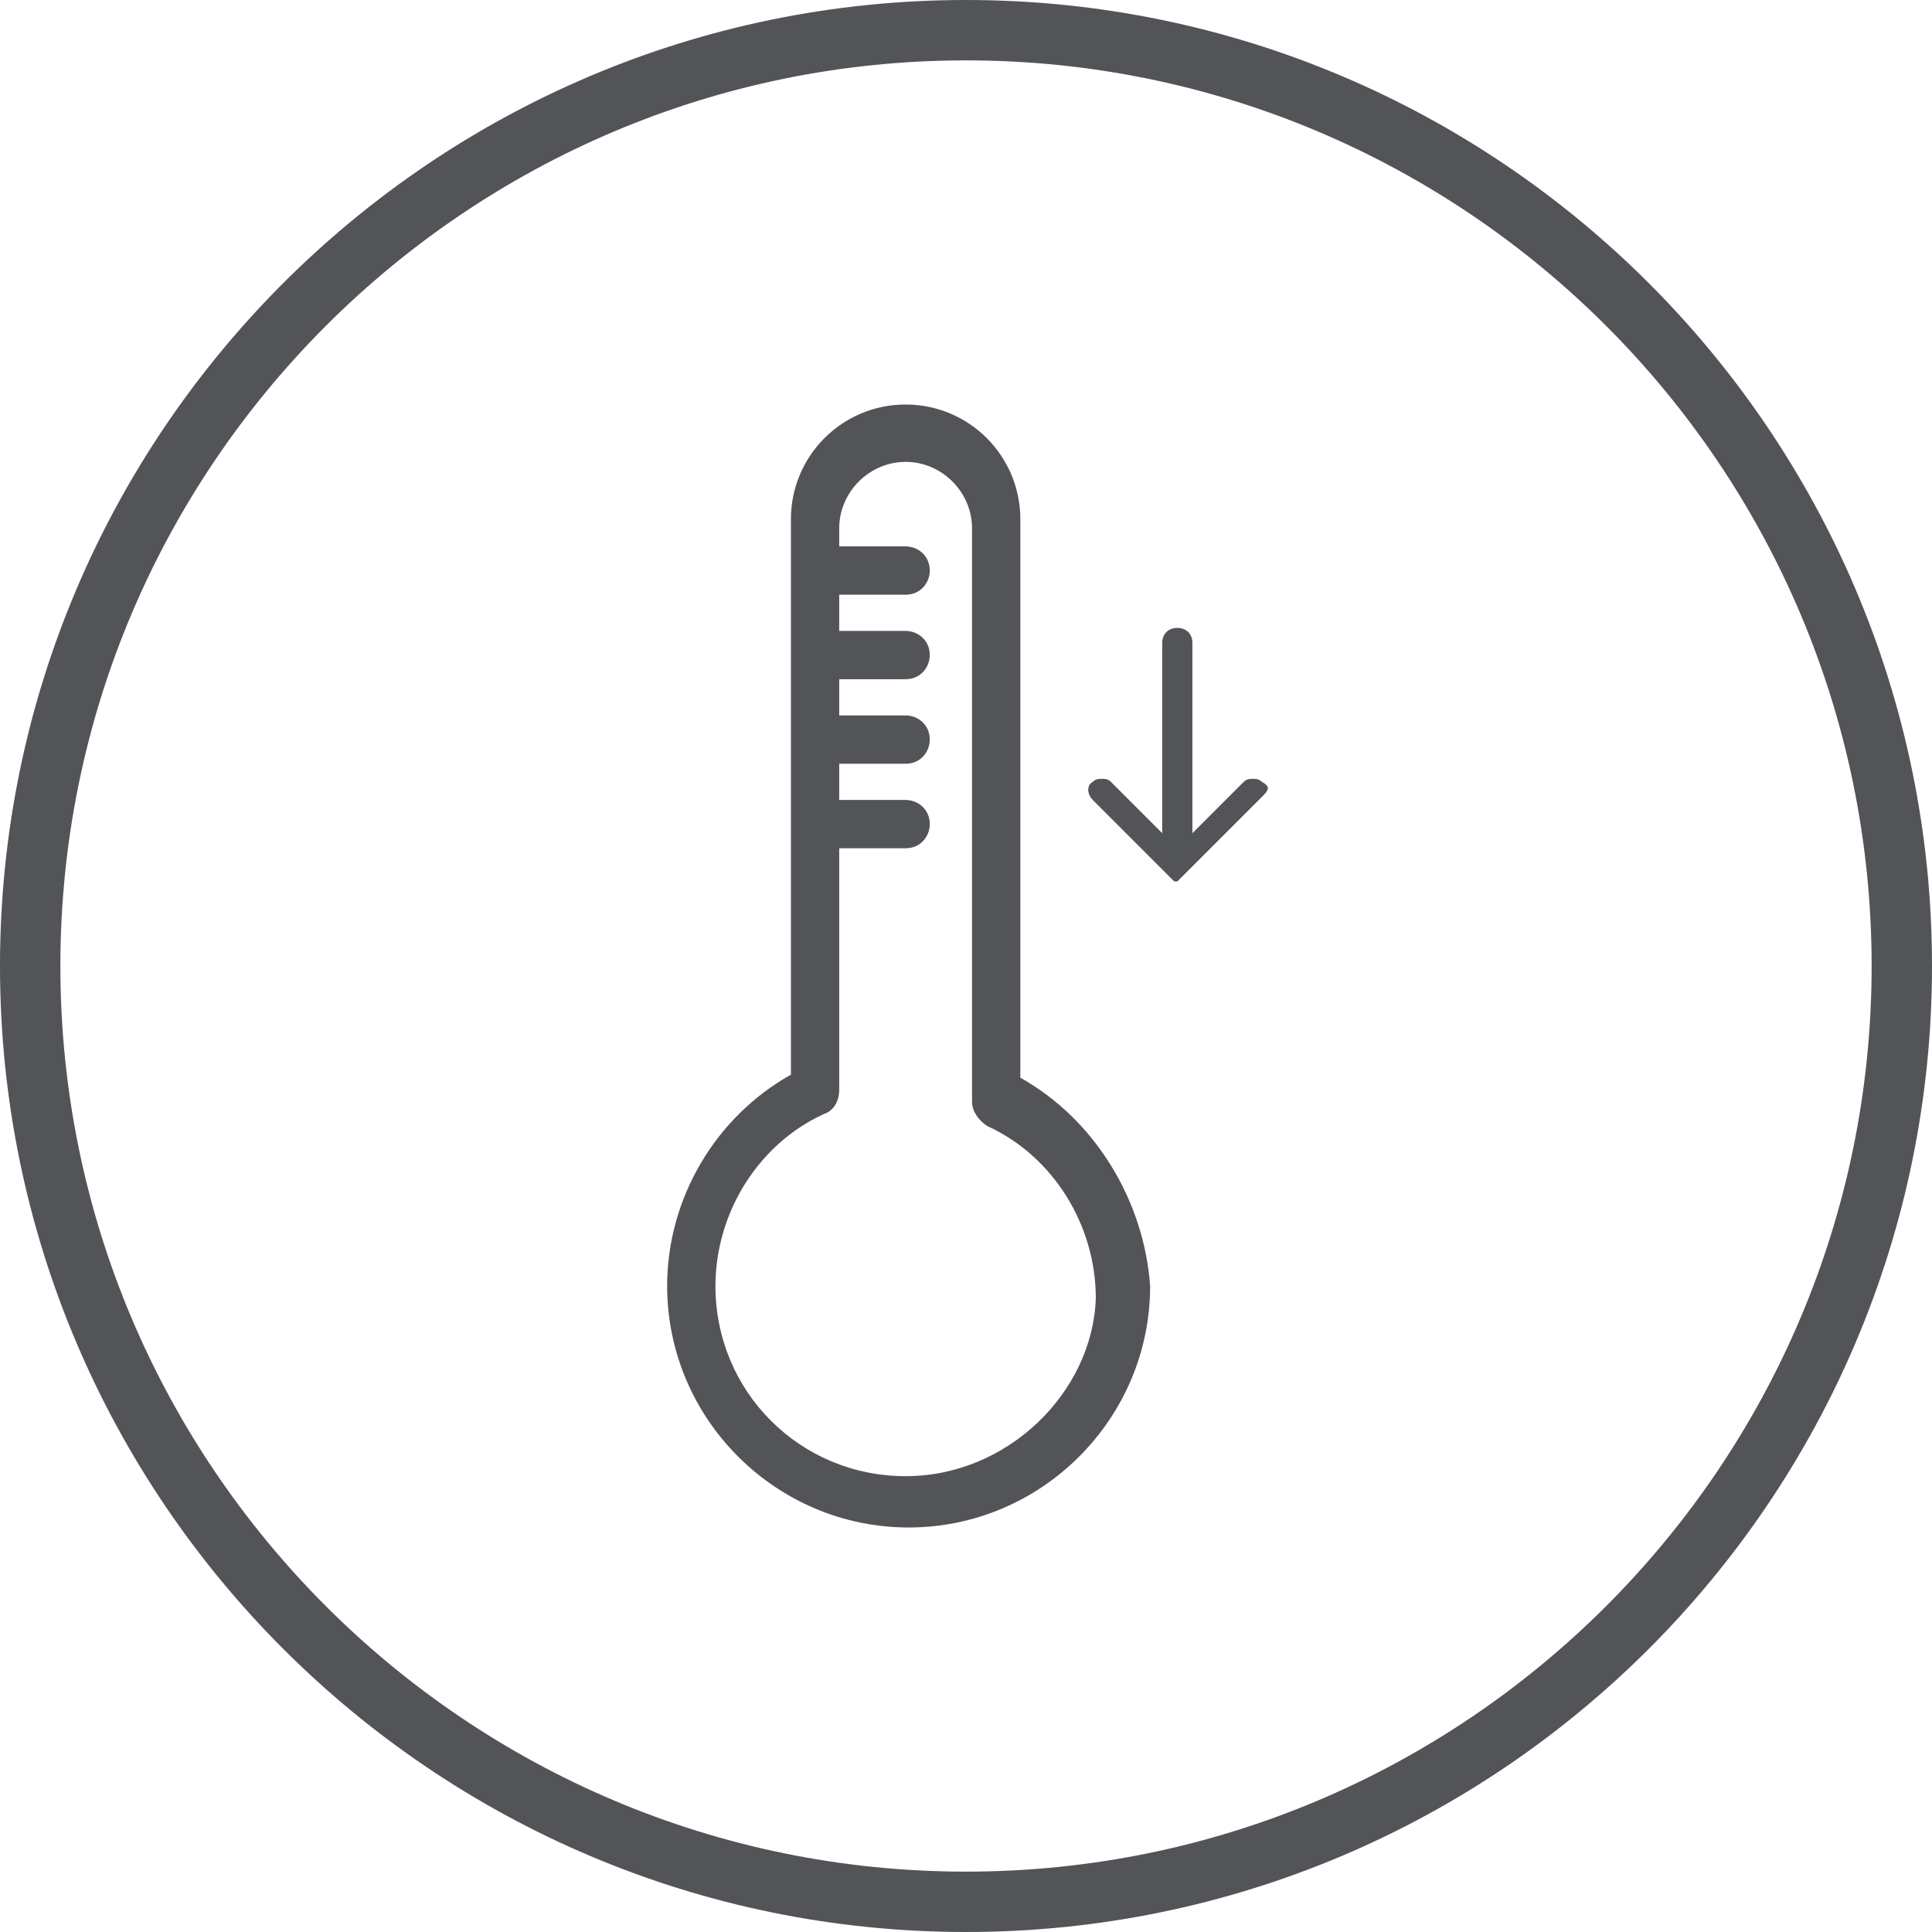 <?xml version="1.0" encoding="utf-8"?>
<!-- Generator: Adobe Illustrator 26.2.1, SVG Export Plug-In . SVG Version: 6.00 Build 0)  -->
<svg version="1.1" id="图层_1" xmlns="http://www.w3.org/2000/svg" xmlns:xlink="http://www.w3.org/1999/xlink" x="0px" y="0px"
	 viewBox="0 0 64 64" style="enable-background:new 0 0 64 64;" xml:space="preserve">
<style type="text/css">
	.st0{fill:none;stroke:#525457;stroke-width:2;stroke-miterlimit:10;}
	.st1{fill:#525457;}
	.st2{fill:none;stroke:#525457;stroke-width:1.136;stroke-miterlimit:10;}
</style>
<g>
	<path class="st0" d="M32,63c17.1,0,31-13.9,31-31C63,14.9,49.1,1,32,1C14.9,1,1,14.9,1,32C1,49.1,14.9,63,32,63"/>
	<g>
		<path class="st1" d="M38.9,29.2L38.9,29.2L38.7,29l-2.5-2.5c-0.2-0.2-0.2-0.5,0-0.6c0.1-0.1,0.2-0.1,0.3-0.1s0.2,0,0.3,0.1
			l1.7,1.7v-6.3c0-0.3,0.2-0.5,0.5-0.5c0.3,0,0.5,0.2,0.5,0.5v6.3l1.7-1.7c0.1-0.1,0.2-0.1,0.3-0.1c0.1,0,0.2,0,0.3,0.1
			C42,26,42,26.1,42,26.1c0,0.1-0.1,0.2-0.2,0.3l-2.6,2.6v0h0L39,29.2L38.9,29.2L38.9,29.2z"/>
		<path class="st1" d="M33.8,35.7V17.2c0-2.1-1.7-3.8-3.8-3.8c-2.1,0-3.8,1.7-3.8,3.8v18.4c-2.5,1.4-4.1,4.1-4.1,7c0,4.4,3.6,8,8,8
			c4.4,0,8-3.6,8-8C37.9,39.8,36.3,37.1,33.8,35.7L33.8,35.7z M30,48.9c-3.5,0-6.3-2.8-6.3-6.3c0-2.4,1.4-4.7,3.6-5.7
			c0.3-0.1,0.5-0.4,0.5-0.8v-8H30c0.5,0,0.8-0.4,0.8-0.8c0-0.5-0.4-0.8-0.8-0.8h-2.2v-1.2H30c0.5,0,0.8-0.4,0.8-0.8
			c0-0.5-0.4-0.8-0.8-0.8h-2.2v-1.2H30c0.5,0,0.8-0.4,0.8-0.8c0-0.5-0.4-0.8-0.8-0.8h-2.2v-1.2H30c0.5,0,0.8-0.4,0.8-0.8
			c0-0.5-0.4-0.8-0.8-0.8h-2.2v-0.6c0-1.2,1-2.2,2.2-2.2c1.2,0,2.2,1,2.2,2.2v19c0,0.3,0.2,0.6,0.5,0.8c2.2,1,3.6,3.3,3.6,5.7
			C36.2,46.1,33.4,48.9,30,48.9L30,48.9z M30,48.9"/>
	</g>
</g>
</svg>
